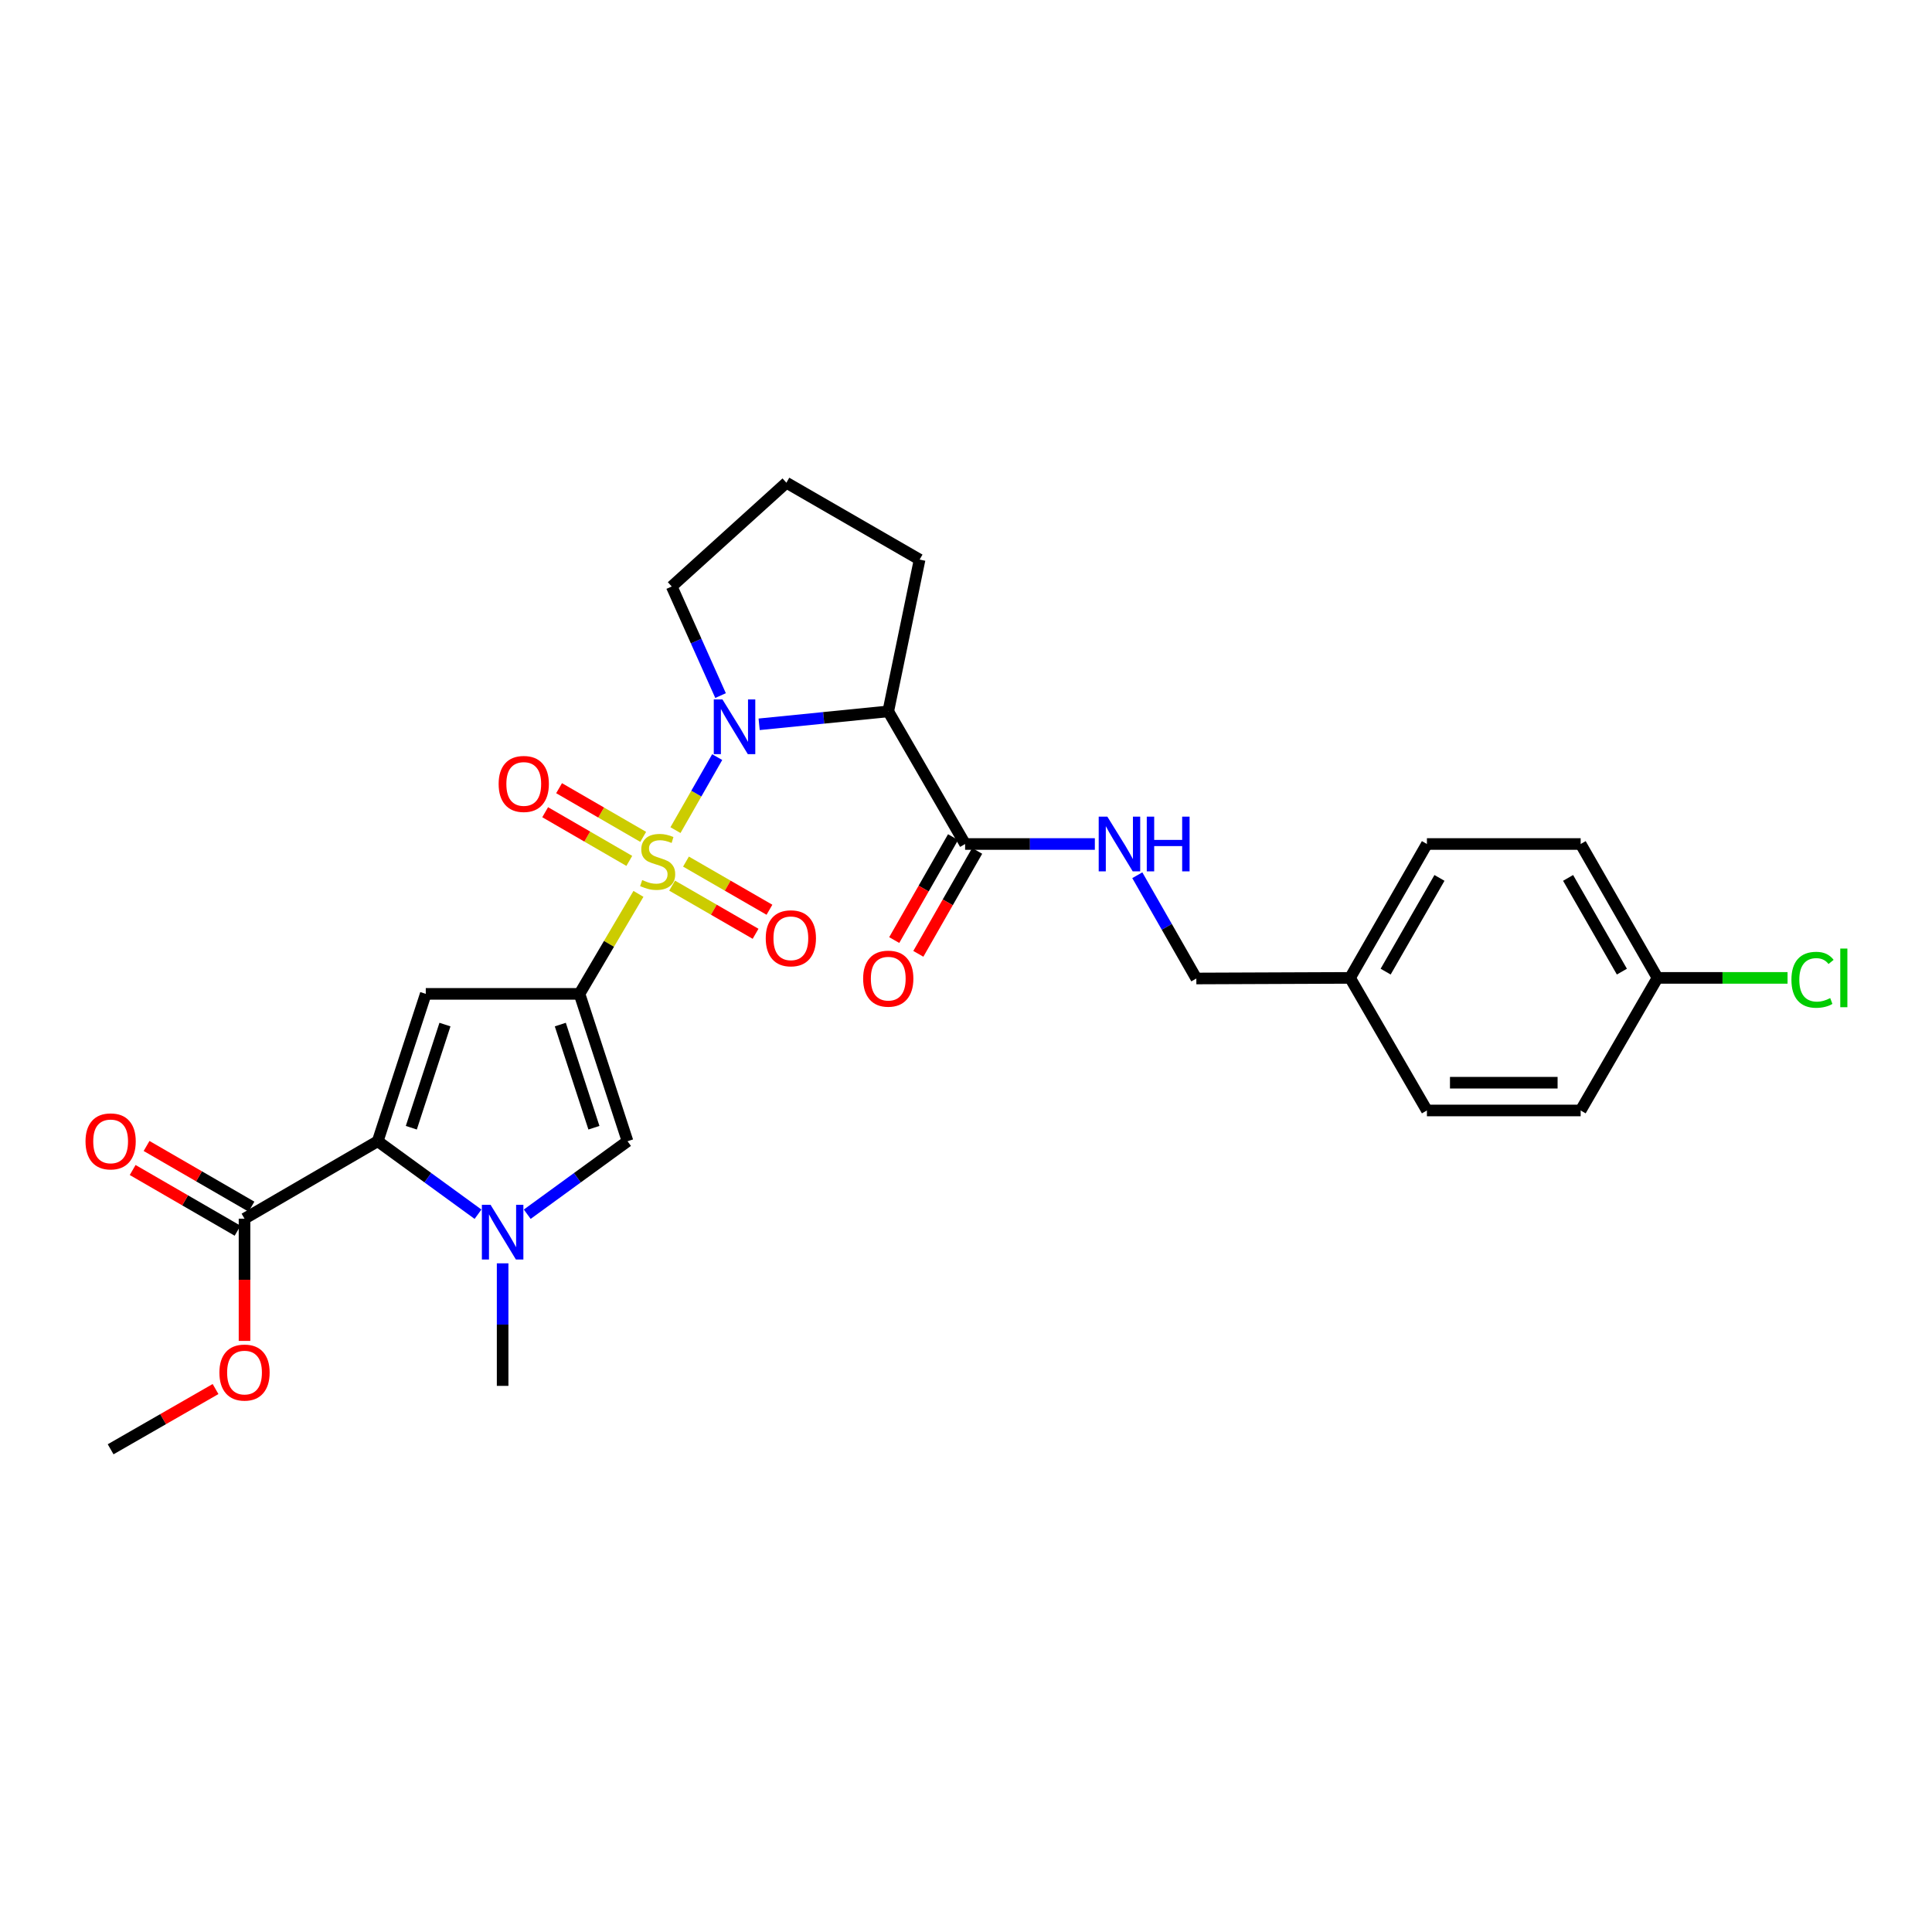 <?xml version='1.0' encoding='iso-8859-1'?>
<svg version='1.1' baseProfile='full'
              xmlns='http://www.w3.org/2000/svg'
                      xmlns:rdkit='http://www.rdkit.org/xml'
                      xmlns:xlink='http://www.w3.org/1999/xlink'
                  xml:space='preserve'
width='1000px' height='1000px' viewBox='0 0 1000 1000'>
<!-- END OF HEADER -->
<rect style='opacity:1.0;fill:#FFFFFF;stroke:none' width='1000' height='1000' x='0' y='0'> </rect>
<path class='bond-0' d='M 330.459,462.667 L 315.203,488.546' style='fill:none;fill-rule:evenodd;stroke:#CCCC00;stroke-width:6px;stroke-linecap:butt;stroke-linejoin:miter;stroke-opacity:1' />
<path class='bond-0' d='M 315.203,488.546 L 299.947,514.425' style='fill:none;fill-rule:evenodd;stroke:#000000;stroke-width:6px;stroke-linecap:butt;stroke-linejoin:miter;stroke-opacity:1' />
<path class='bond-1' d='M 349.62,429.67 L 360.42,410.773' style='fill:none;fill-rule:evenodd;stroke:#CCCC00;stroke-width:6px;stroke-linecap:butt;stroke-linejoin:miter;stroke-opacity:1' />
<path class='bond-1' d='M 360.42,410.773 L 371.22,391.875' style='fill:none;fill-rule:evenodd;stroke:#0000FF;stroke-width:6px;stroke-linecap:butt;stroke-linejoin:miter;stroke-opacity:1' />
<path class='bond-9' d='M 332.922,433.164 L 311.149,420.564' style='fill:none;fill-rule:evenodd;stroke:#CCCC00;stroke-width:6px;stroke-linecap:butt;stroke-linejoin:miter;stroke-opacity:1' />
<path class='bond-9' d='M 311.149,420.564 L 289.376,407.965' style='fill:none;fill-rule:evenodd;stroke:#FF0000;stroke-width:6px;stroke-linecap:butt;stroke-linejoin:miter;stroke-opacity:1' />
<path class='bond-9' d='M 325.725,445.601 L 303.952,433.002' style='fill:none;fill-rule:evenodd;stroke:#CCCC00;stroke-width:6px;stroke-linecap:butt;stroke-linejoin:miter;stroke-opacity:1' />
<path class='bond-9' d='M 303.952,433.002 L 282.179,420.403' style='fill:none;fill-rule:evenodd;stroke:#FF0000;stroke-width:6px;stroke-linecap:butt;stroke-linejoin:miter;stroke-opacity:1' />
<path class='bond-10' d='M 347.884,458.405 L 369.485,470.869' style='fill:none;fill-rule:evenodd;stroke:#CCCC00;stroke-width:6px;stroke-linecap:butt;stroke-linejoin:miter;stroke-opacity:1' />
<path class='bond-10' d='M 369.485,470.869 L 391.086,483.333' style='fill:none;fill-rule:evenodd;stroke:#FF0000;stroke-width:6px;stroke-linecap:butt;stroke-linejoin:miter;stroke-opacity:1' />
<path class='bond-10' d='M 355.066,445.959 L 376.666,458.423' style='fill:none;fill-rule:evenodd;stroke:#CCCC00;stroke-width:6px;stroke-linecap:butt;stroke-linejoin:miter;stroke-opacity:1' />
<path class='bond-10' d='M 376.666,458.423 L 398.267,470.887' style='fill:none;fill-rule:evenodd;stroke:#FF0000;stroke-width:6px;stroke-linecap:butt;stroke-linejoin:miter;stroke-opacity:1' />
<path class='bond-2' d='M 299.947,514.425 L 220.38,514.425' style='fill:none;fill-rule:evenodd;stroke:#000000;stroke-width:6px;stroke-linecap:butt;stroke-linejoin:miter;stroke-opacity:1' />
<path class='bond-6' d='M 299.947,514.425 L 324.806,590.696' style='fill:none;fill-rule:evenodd;stroke:#000000;stroke-width:6px;stroke-linecap:butt;stroke-linejoin:miter;stroke-opacity:1' />
<path class='bond-6' d='M 290.014,530.319 L 307.415,583.708' style='fill:none;fill-rule:evenodd;stroke:#000000;stroke-width:6px;stroke-linecap:butt;stroke-linejoin:miter;stroke-opacity:1' />
<path class='bond-5' d='M 392.932,374.899 L 426.346,371.553' style='fill:none;fill-rule:evenodd;stroke:#0000FF;stroke-width:6px;stroke-linecap:butt;stroke-linejoin:miter;stroke-opacity:1' />
<path class='bond-5' d='M 426.346,371.553 L 459.76,368.208' style='fill:none;fill-rule:evenodd;stroke:#000000;stroke-width:6px;stroke-linecap:butt;stroke-linejoin:miter;stroke-opacity:1' />
<path class='bond-14' d='M 372.962,360.026 L 360.324,331.797' style='fill:none;fill-rule:evenodd;stroke:#0000FF;stroke-width:6px;stroke-linecap:butt;stroke-linejoin:miter;stroke-opacity:1' />
<path class='bond-14' d='M 360.324,331.797 L 347.686,303.569' style='fill:none;fill-rule:evenodd;stroke:#000000;stroke-width:6px;stroke-linecap:butt;stroke-linejoin:miter;stroke-opacity:1' />
<path class='bond-3' d='M 220.38,514.425 L 195.504,590.696' style='fill:none;fill-rule:evenodd;stroke:#000000;stroke-width:6px;stroke-linecap:butt;stroke-linejoin:miter;stroke-opacity:1' />
<path class='bond-3' d='M 230.31,530.321 L 212.897,583.711' style='fill:none;fill-rule:evenodd;stroke:#000000;stroke-width:6px;stroke-linecap:butt;stroke-linejoin:miter;stroke-opacity:1' />
<path class='bond-8' d='M 195.504,590.696 L 126.563,630.787' style='fill:none;fill-rule:evenodd;stroke:#000000;stroke-width:6px;stroke-linecap:butt;stroke-linejoin:miter;stroke-opacity:1' />
<path class='bond-29' d='M 195.504,590.696 L 221.462,609.586' style='fill:none;fill-rule:evenodd;stroke:#000000;stroke-width:6px;stroke-linecap:butt;stroke-linejoin:miter;stroke-opacity:1' />
<path class='bond-29' d='M 221.462,609.586 L 247.42,628.477' style='fill:none;fill-rule:evenodd;stroke:#0000FF;stroke-width:6px;stroke-linecap:butt;stroke-linejoin:miter;stroke-opacity:1' />
<path class='bond-4' d='M 272.898,628.476 L 298.852,609.586' style='fill:none;fill-rule:evenodd;stroke:#0000FF;stroke-width:6px;stroke-linecap:butt;stroke-linejoin:miter;stroke-opacity:1' />
<path class='bond-4' d='M 298.852,609.586 L 324.806,590.696' style='fill:none;fill-rule:evenodd;stroke:#000000;stroke-width:6px;stroke-linecap:butt;stroke-linejoin:miter;stroke-opacity:1' />
<path class='bond-18' d='M 260.159,653.897 L 260.159,685.61' style='fill:none;fill-rule:evenodd;stroke:#0000FF;stroke-width:6px;stroke-linecap:butt;stroke-linejoin:miter;stroke-opacity:1' />
<path class='bond-18' d='M 260.159,685.61 L 260.159,717.323' style='fill:none;fill-rule:evenodd;stroke:#000000;stroke-width:6px;stroke-linecap:butt;stroke-linejoin:miter;stroke-opacity:1' />
<path class='bond-7' d='M 459.76,368.208 L 499.539,436.854' style='fill:none;fill-rule:evenodd;stroke:#000000;stroke-width:6px;stroke-linecap:butt;stroke-linejoin:miter;stroke-opacity:1' />
<path class='bond-17' d='M 459.76,368.208 L 475.989,289.646' style='fill:none;fill-rule:evenodd;stroke:#000000;stroke-width:6px;stroke-linecap:butt;stroke-linejoin:miter;stroke-opacity:1' />
<path class='bond-11' d='M 499.539,436.854 L 533.114,436.854' style='fill:none;fill-rule:evenodd;stroke:#000000;stroke-width:6px;stroke-linecap:butt;stroke-linejoin:miter;stroke-opacity:1' />
<path class='bond-11' d='M 533.114,436.854 L 566.689,436.854' style='fill:none;fill-rule:evenodd;stroke:#0000FF;stroke-width:6px;stroke-linecap:butt;stroke-linejoin:miter;stroke-opacity:1' />
<path class='bond-12' d='M 493.301,433.289 L 478.076,459.933' style='fill:none;fill-rule:evenodd;stroke:#000000;stroke-width:6px;stroke-linecap:butt;stroke-linejoin:miter;stroke-opacity:1' />
<path class='bond-12' d='M 478.076,459.933 L 462.85,486.577' style='fill:none;fill-rule:evenodd;stroke:#FF0000;stroke-width:6px;stroke-linecap:butt;stroke-linejoin:miter;stroke-opacity:1' />
<path class='bond-12' d='M 505.777,440.419 L 490.552,467.063' style='fill:none;fill-rule:evenodd;stroke:#000000;stroke-width:6px;stroke-linecap:butt;stroke-linejoin:miter;stroke-opacity:1' />
<path class='bond-12' d='M 490.552,467.063 L 475.326,493.707' style='fill:none;fill-rule:evenodd;stroke:#FF0000;stroke-width:6px;stroke-linecap:butt;stroke-linejoin:miter;stroke-opacity:1' />
<path class='bond-13' d='M 130.16,624.567 L 103.011,608.861' style='fill:none;fill-rule:evenodd;stroke:#000000;stroke-width:6px;stroke-linecap:butt;stroke-linejoin:miter;stroke-opacity:1' />
<path class='bond-13' d='M 103.011,608.861 L 75.861,593.155' style='fill:none;fill-rule:evenodd;stroke:#FF0000;stroke-width:6px;stroke-linecap:butt;stroke-linejoin:miter;stroke-opacity:1' />
<path class='bond-13' d='M 122.965,637.006 L 95.815,621.299' style='fill:none;fill-rule:evenodd;stroke:#000000;stroke-width:6px;stroke-linecap:butt;stroke-linejoin:miter;stroke-opacity:1' />
<path class='bond-13' d='M 95.815,621.299 L 68.665,605.593' style='fill:none;fill-rule:evenodd;stroke:#FF0000;stroke-width:6px;stroke-linecap:butt;stroke-linejoin:miter;stroke-opacity:1' />
<path class='bond-16' d='M 126.563,630.787 L 126.563,662.416' style='fill:none;fill-rule:evenodd;stroke:#000000;stroke-width:6px;stroke-linecap:butt;stroke-linejoin:miter;stroke-opacity:1' />
<path class='bond-16' d='M 126.563,662.416 L 126.563,694.045' style='fill:none;fill-rule:evenodd;stroke:#FF0000;stroke-width:6px;stroke-linecap:butt;stroke-linejoin:miter;stroke-opacity:1' />
<path class='bond-15' d='M 588.667,453.019 L 603.944,479.742' style='fill:none;fill-rule:evenodd;stroke:#0000FF;stroke-width:6px;stroke-linecap:butt;stroke-linejoin:miter;stroke-opacity:1' />
<path class='bond-15' d='M 603.944,479.742 L 619.221,506.466' style='fill:none;fill-rule:evenodd;stroke:#000000;stroke-width:6px;stroke-linecap:butt;stroke-linejoin:miter;stroke-opacity:1' />
<path class='bond-26' d='M 347.686,303.569 L 407.032,249.851' style='fill:none;fill-rule:evenodd;stroke:#000000;stroke-width:6px;stroke-linecap:butt;stroke-linejoin:miter;stroke-opacity:1' />
<path class='bond-20' d='M 619.221,506.466 L 698.781,506.155' style='fill:none;fill-rule:evenodd;stroke:#000000;stroke-width:6px;stroke-linecap:butt;stroke-linejoin:miter;stroke-opacity:1' />
<path class='bond-27' d='M 111.565,718.966 L 84.413,734.558' style='fill:none;fill-rule:evenodd;stroke:#FF0000;stroke-width:6px;stroke-linecap:butt;stroke-linejoin:miter;stroke-opacity:1' />
<path class='bond-27' d='M 84.413,734.558 L 57.262,750.149' style='fill:none;fill-rule:evenodd;stroke:#000000;stroke-width:6px;stroke-linecap:butt;stroke-linejoin:miter;stroke-opacity:1' />
<path class='bond-28' d='M 475.989,289.646 L 407.032,249.851' style='fill:none;fill-rule:evenodd;stroke:#000000;stroke-width:6px;stroke-linecap:butt;stroke-linejoin:miter;stroke-opacity:1' />
<path class='bond-19' d='M 857.915,506.155 L 818.143,436.854' style='fill:none;fill-rule:evenodd;stroke:#000000;stroke-width:6px;stroke-linecap:butt;stroke-linejoin:miter;stroke-opacity:1' />
<path class='bond-19' d='M 839.486,502.912 L 811.646,454.402' style='fill:none;fill-rule:evenodd;stroke:#000000;stroke-width:6px;stroke-linecap:butt;stroke-linejoin:miter;stroke-opacity:1' />
<path class='bond-21' d='M 857.915,506.155 L 891.575,506.155' style='fill:none;fill-rule:evenodd;stroke:#000000;stroke-width:6px;stroke-linecap:butt;stroke-linejoin:miter;stroke-opacity:1' />
<path class='bond-21' d='M 891.575,506.155 L 925.235,506.155' style='fill:none;fill-rule:evenodd;stroke:#00CC00;stroke-width:6px;stroke-linecap:butt;stroke-linejoin:miter;stroke-opacity:1' />
<path class='bond-30' d='M 857.915,506.155 L 818.143,574.777' style='fill:none;fill-rule:evenodd;stroke:#000000;stroke-width:6px;stroke-linecap:butt;stroke-linejoin:miter;stroke-opacity:1' />
<path class='bond-24' d='M 698.781,506.155 L 738.568,574.777' style='fill:none;fill-rule:evenodd;stroke:#000000;stroke-width:6px;stroke-linecap:butt;stroke-linejoin:miter;stroke-opacity:1' />
<path class='bond-25' d='M 698.781,506.155 L 738.568,436.854' style='fill:none;fill-rule:evenodd;stroke:#000000;stroke-width:6px;stroke-linecap:butt;stroke-linejoin:miter;stroke-opacity:1' />
<path class='bond-25' d='M 717.21,502.914 L 745.062,454.404' style='fill:none;fill-rule:evenodd;stroke:#000000;stroke-width:6px;stroke-linecap:butt;stroke-linejoin:miter;stroke-opacity:1' />
<path class='bond-22' d='M 818.143,574.777 L 738.568,574.777' style='fill:none;fill-rule:evenodd;stroke:#000000;stroke-width:6px;stroke-linecap:butt;stroke-linejoin:miter;stroke-opacity:1' />
<path class='bond-22' d='M 806.207,560.408 L 750.504,560.408' style='fill:none;fill-rule:evenodd;stroke:#000000;stroke-width:6px;stroke-linecap:butt;stroke-linejoin:miter;stroke-opacity:1' />
<path class='bond-23' d='M 818.143,436.854 L 738.568,436.854' style='fill:none;fill-rule:evenodd;stroke:#000000;stroke-width:6px;stroke-linecap:butt;stroke-linejoin:miter;stroke-opacity:1' />
<path  class='atom-0' d='M 332.405 455.515
Q 332.725 455.635, 334.045 456.195
Q 335.365 456.755, 336.805 457.115
Q 338.285 457.435, 339.725 457.435
Q 342.405 457.435, 343.965 456.155
Q 345.525 454.835, 345.525 452.555
Q 345.525 450.995, 344.725 450.035
Q 343.965 449.075, 342.765 448.555
Q 341.565 448.035, 339.565 447.435
Q 337.045 446.675, 335.525 445.955
Q 334.045 445.235, 332.965 443.715
Q 331.925 442.195, 331.925 439.635
Q 331.925 436.075, 334.325 433.875
Q 336.765 431.675, 341.565 431.675
Q 344.845 431.675, 348.565 433.235
L 347.645 436.315
Q 344.245 434.915, 341.685 434.915
Q 338.925 434.915, 337.405 436.075
Q 335.885 437.195, 335.925 439.155
Q 335.925 440.675, 336.685 441.595
Q 337.485 442.515, 338.605 443.035
Q 339.765 443.555, 341.685 444.155
Q 344.245 444.955, 345.765 445.755
Q 347.285 446.555, 348.365 448.195
Q 349.485 449.795, 349.485 452.555
Q 349.485 456.475, 346.845 458.595
Q 344.245 460.675, 339.885 460.675
Q 337.365 460.675, 335.445 460.115
Q 333.565 459.595, 331.325 458.675
L 332.405 455.515
' fill='#CCCC00'/>
<path  class='atom-2' d='M 373.933 362.015
L 383.213 377.015
Q 384.133 378.495, 385.613 381.175
Q 387.093 383.855, 387.173 384.015
L 387.173 362.015
L 390.933 362.015
L 390.933 390.335
L 387.053 390.335
L 377.093 373.935
Q 375.933 372.015, 374.693 369.815
Q 373.493 367.615, 373.133 366.935
L 373.133 390.335
L 369.453 390.335
L 369.453 362.015
L 373.933 362.015
' fill='#0000FF'/>
<path  class='atom-5' d='M 253.899 623.588
L 263.179 638.588
Q 264.099 640.068, 265.579 642.748
Q 267.059 645.428, 267.139 645.588
L 267.139 623.588
L 270.899 623.588
L 270.899 651.908
L 267.019 651.908
L 257.059 635.508
Q 255.899 633.588, 254.659 631.388
Q 253.459 629.188, 253.099 628.508
L 253.099 651.908
L 249.419 651.908
L 249.419 623.588
L 253.899 623.588
' fill='#0000FF'/>
<path  class='atom-10' d='M 258.096 405.768
Q 258.096 398.968, 261.456 395.168
Q 264.816 391.368, 271.096 391.368
Q 277.376 391.368, 280.736 395.168
Q 284.096 398.968, 284.096 405.768
Q 284.096 412.648, 280.696 416.568
Q 277.296 420.448, 271.096 420.448
Q 264.856 420.448, 261.456 416.568
Q 258.096 412.688, 258.096 405.768
M 271.096 417.248
Q 275.416 417.248, 277.736 414.368
Q 280.096 411.448, 280.096 405.768
Q 280.096 400.208, 277.736 397.408
Q 275.416 394.568, 271.096 394.568
Q 266.776 394.568, 264.416 397.368
Q 262.096 400.168, 262.096 405.768
Q 262.096 411.488, 264.416 414.368
Q 266.776 417.248, 271.096 417.248
' fill='#FF0000'/>
<path  class='atom-11' d='M 396.347 485.655
Q 396.347 478.855, 399.707 475.055
Q 403.067 471.255, 409.347 471.255
Q 415.627 471.255, 418.987 475.055
Q 422.347 478.855, 422.347 485.655
Q 422.347 492.535, 418.947 496.455
Q 415.547 500.335, 409.347 500.335
Q 403.107 500.335, 399.707 496.455
Q 396.347 492.575, 396.347 485.655
M 409.347 497.135
Q 413.667 497.135, 415.987 494.255
Q 418.347 491.335, 418.347 485.655
Q 418.347 480.095, 415.987 477.295
Q 413.667 474.455, 409.347 474.455
Q 405.027 474.455, 402.667 477.255
Q 400.347 480.055, 400.347 485.655
Q 400.347 491.375, 402.667 494.255
Q 405.027 497.135, 409.347 497.135
' fill='#FF0000'/>
<path  class='atom-12' d='M 573.166 422.694
L 582.446 437.694
Q 583.366 439.174, 584.846 441.854
Q 586.326 444.534, 586.406 444.694
L 586.406 422.694
L 590.166 422.694
L 590.166 451.014
L 586.286 451.014
L 576.326 434.614
Q 575.166 432.694, 573.926 430.494
Q 572.726 428.294, 572.366 427.614
L 572.366 451.014
L 568.686 451.014
L 568.686 422.694
L 573.166 422.694
' fill='#0000FF'/>
<path  class='atom-12' d='M 593.566 422.694
L 597.406 422.694
L 597.406 434.734
L 611.886 434.734
L 611.886 422.694
L 615.726 422.694
L 615.726 451.014
L 611.886 451.014
L 611.886 437.934
L 597.406 437.934
L 597.406 451.014
L 593.566 451.014
L 593.566 422.694
' fill='#0000FF'/>
<path  class='atom-13' d='M 446.76 506.546
Q 446.76 499.746, 450.12 495.946
Q 453.48 492.146, 459.76 492.146
Q 466.04 492.146, 469.4 495.946
Q 472.76 499.746, 472.76 506.546
Q 472.76 513.426, 469.36 517.346
Q 465.96 521.226, 459.76 521.226
Q 453.52 521.226, 450.12 517.346
Q 446.76 513.466, 446.76 506.546
M 459.76 518.026
Q 464.08 518.026, 466.4 515.146
Q 468.76 512.226, 468.76 506.546
Q 468.76 500.986, 466.4 498.186
Q 464.08 495.346, 459.76 495.346
Q 455.44 495.346, 453.08 498.146
Q 450.76 500.946, 450.76 506.546
Q 450.76 512.266, 453.08 515.146
Q 455.44 518.026, 459.76 518.026
' fill='#FF0000'/>
<path  class='atom-14' d='M 44.262 590.776
Q 44.262 583.976, 47.622 580.176
Q 50.982 576.376, 57.262 576.376
Q 63.542 576.376, 66.902 580.176
Q 70.262 583.976, 70.262 590.776
Q 70.262 597.656, 66.862 601.576
Q 63.462 605.456, 57.262 605.456
Q 51.022 605.456, 47.622 601.576
Q 44.262 597.696, 44.262 590.776
M 57.262 602.256
Q 61.582 602.256, 63.902 599.376
Q 66.262 596.456, 66.262 590.776
Q 66.262 585.216, 63.902 582.416
Q 61.582 579.576, 57.262 579.576
Q 52.942 579.576, 50.582 582.376
Q 48.262 585.176, 48.262 590.776
Q 48.262 596.496, 50.582 599.376
Q 52.942 602.256, 57.262 602.256
' fill='#FF0000'/>
<path  class='atom-17' d='M 113.563 710.434
Q 113.563 703.634, 116.923 699.834
Q 120.283 696.034, 126.563 696.034
Q 132.843 696.034, 136.203 699.834
Q 139.563 703.634, 139.563 710.434
Q 139.563 717.314, 136.163 721.234
Q 132.763 725.114, 126.563 725.114
Q 120.323 725.114, 116.923 721.234
Q 113.563 717.354, 113.563 710.434
M 126.563 721.914
Q 130.883 721.914, 133.203 719.034
Q 135.563 716.114, 135.563 710.434
Q 135.563 704.874, 133.203 702.074
Q 130.883 699.234, 126.563 699.234
Q 122.243 699.234, 119.883 702.034
Q 117.563 704.834, 117.563 710.434
Q 117.563 716.154, 119.883 719.034
Q 122.243 721.914, 126.563 721.914
' fill='#FF0000'/>
<path  class='atom-22' d='M 927.241 507.135
Q 927.241 500.095, 930.521 496.415
Q 933.841 492.695, 940.121 492.695
Q 945.961 492.695, 949.081 496.815
L 946.441 498.975
Q 944.161 495.975, 940.121 495.975
Q 935.841 495.975, 933.561 498.855
Q 931.321 501.695, 931.321 507.135
Q 931.321 512.735, 933.641 515.615
Q 936.001 518.495, 940.561 518.495
Q 943.681 518.495, 947.321 516.615
L 948.441 519.615
Q 946.961 520.575, 944.721 521.135
Q 942.481 521.695, 940.001 521.695
Q 933.841 521.695, 930.521 517.935
Q 927.241 514.175, 927.241 507.135
' fill='#00CC00'/>
<path  class='atom-22' d='M 952.521 490.975
L 956.201 490.975
L 956.201 521.335
L 952.521 521.335
L 952.521 490.975
' fill='#00CC00'/>
</svg>
